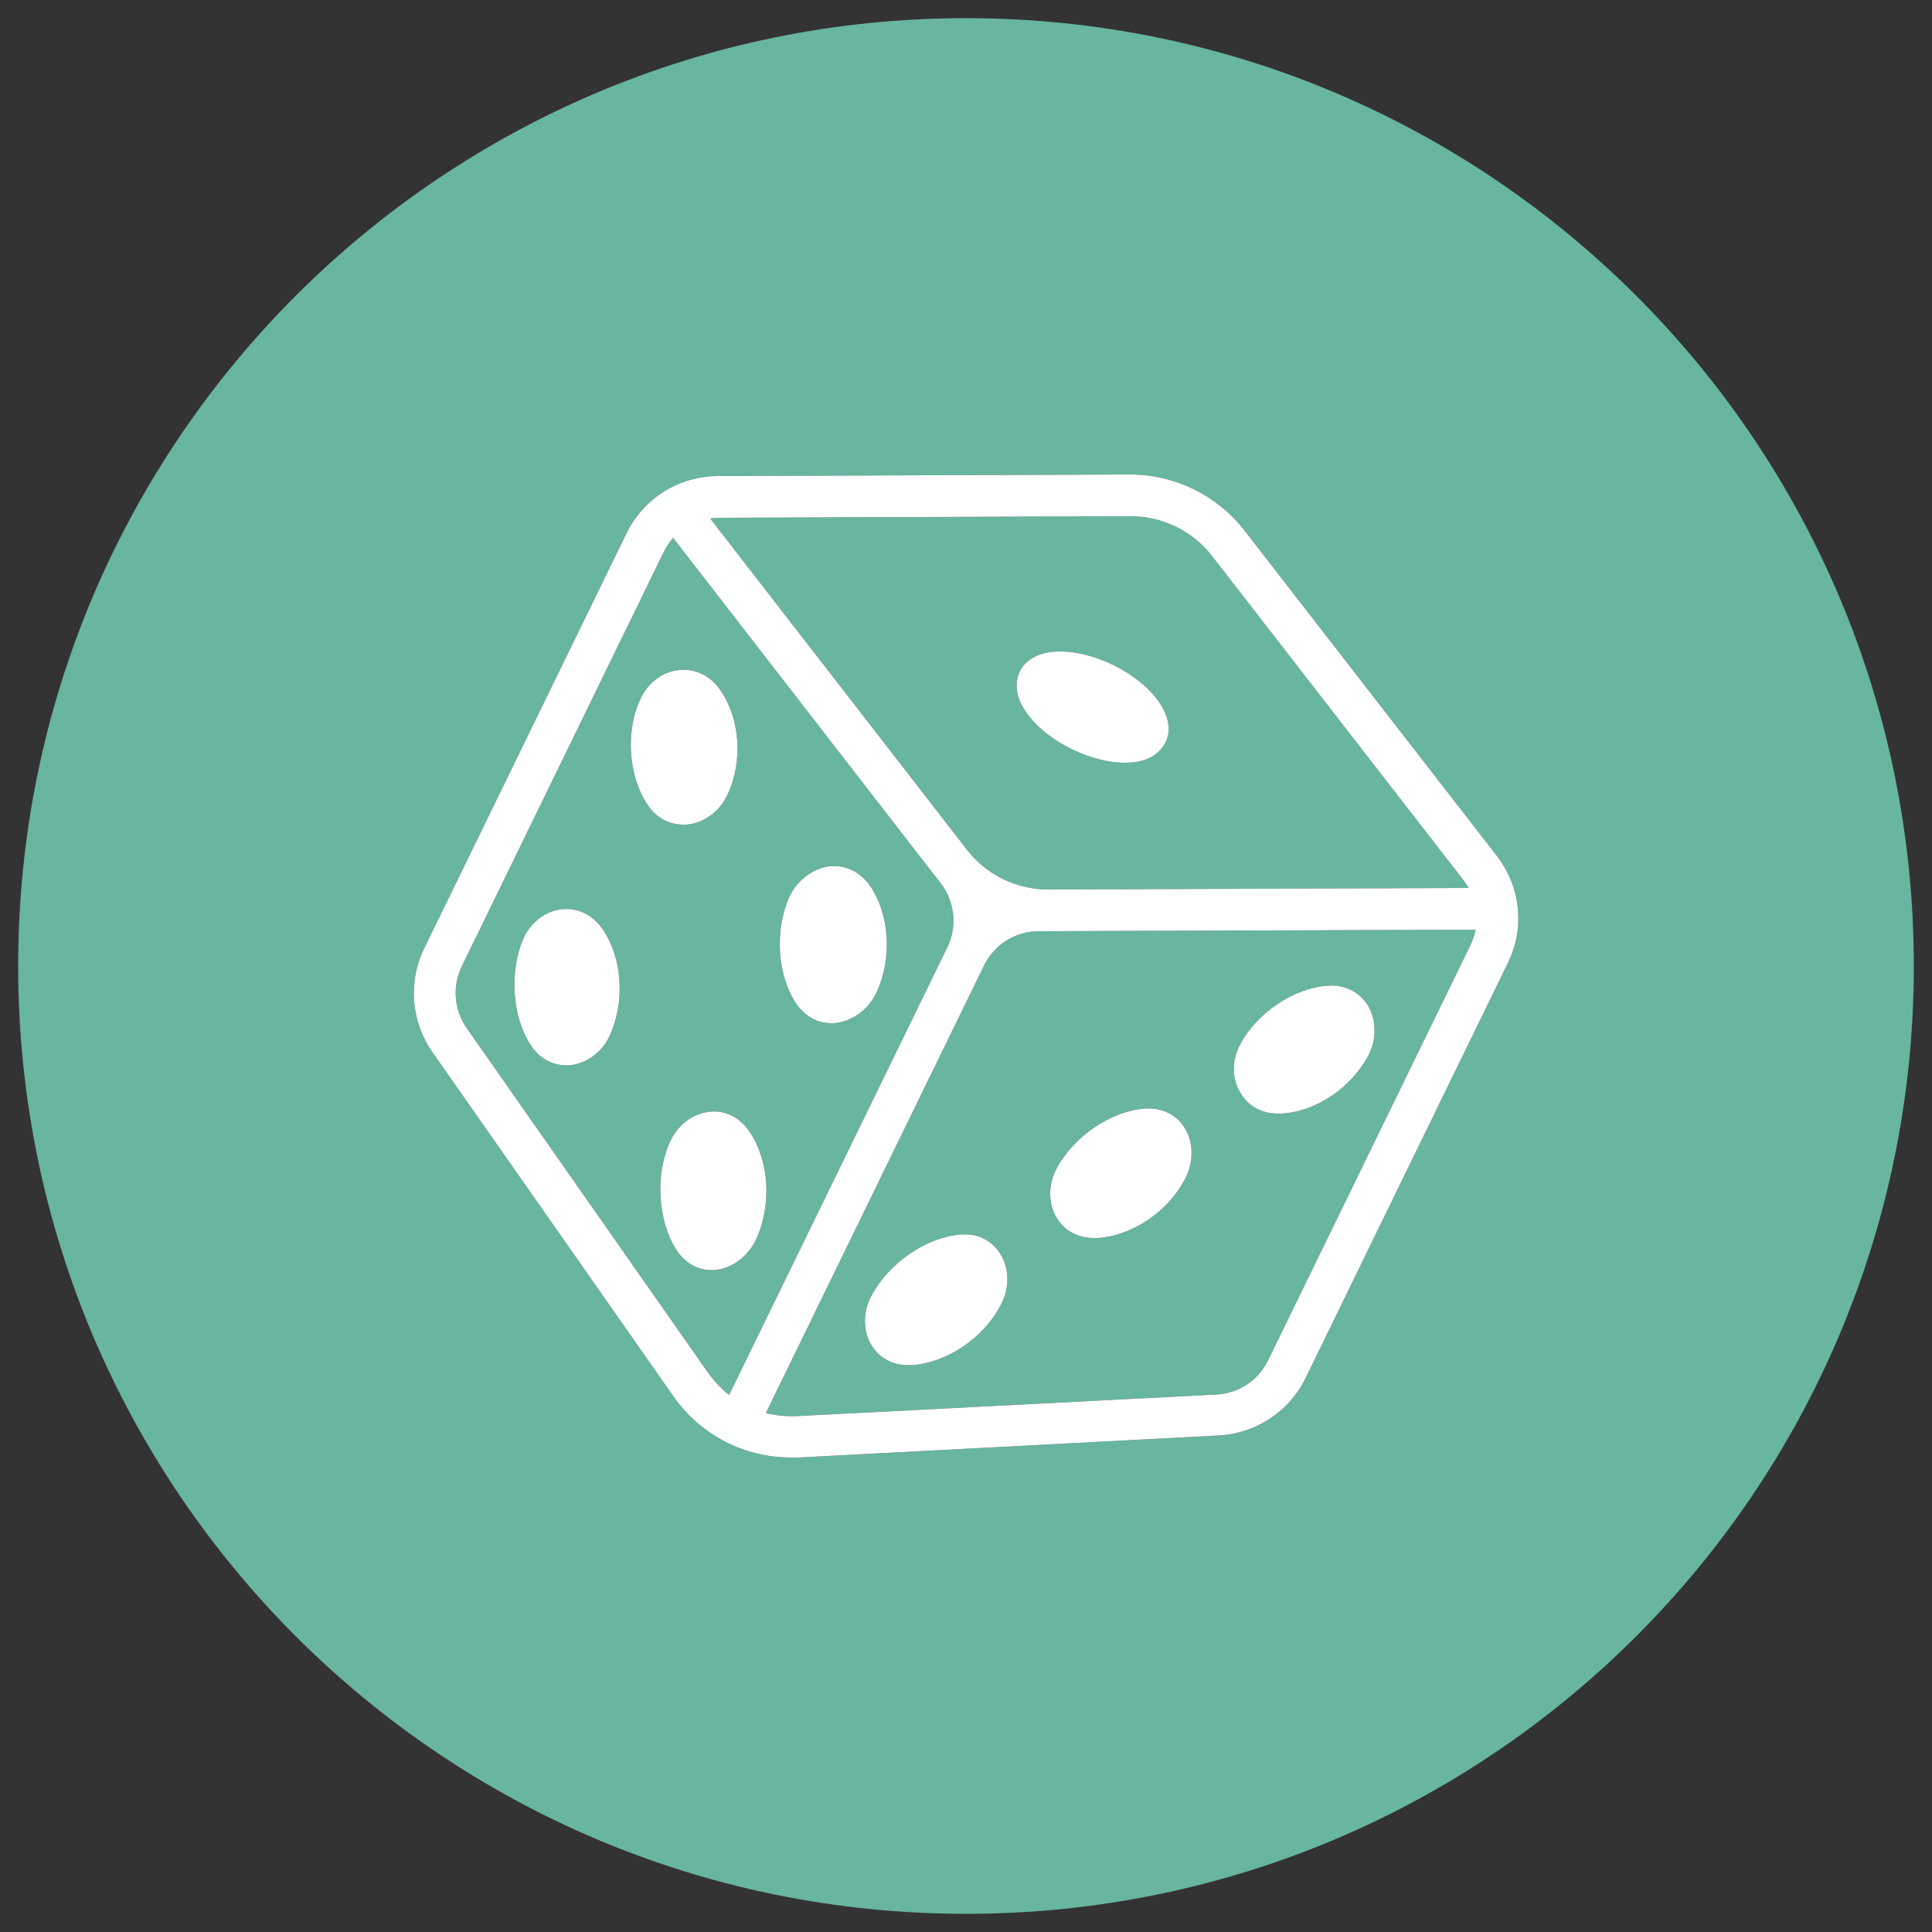 <?xml version="1.0" encoding="utf-8"?>
<!-- Generator: Adobe Illustrator 27.5.0, SVG Export Plug-In . SVG Version: 6.00 Build 0)  -->
<svg version="1.1" xmlns="http://www.w3.org/2000/svg" xmlns:xlink="http://www.w3.org/1999/xlink" x="0px" y="0px"
	 viewBox="0 0 500 500" style="enable-background:new 0 0 500 500;" xml:space="preserve">
<rect x="0" y="0" width="500" height="500" fill="#333333" stroke="none"/>
<style type="text/css">
	.st0{fill:#68B5A0;}
	.st1{fill:#FFFFFF;}
</style>
<g>
	<path class="st0" d="M254.7,249.8l-56.5,115.9c2.5,0.6,5.2,0.9,7.9,0.8l108.7-5.6c5.8-0.3,10.9-3.7,13.4-8.9l52.3-107.3
		c0.6-1.3,1.1-2.7,1.4-4.1l-113,0.4C262.8,241,257.4,244.4,254.7,249.8z M259.1,337.5c-4.4,8.7-13.9,15.1-23,15.8c-0.3,0-0.7,0-1,0
		c-4,0-7.3-1.7-9.4-4.9c-2.4-3.7-2.5-8.9-0.1-13.2c4.5-8.4,14.2-15,22.9-15.7c4.2-0.4,7.9,1.3,10.1,4.6
		C261.2,327.8,261.4,333.1,259.1,337.5z M321,270.2c4.4-8.2,14-14.6,22.7-15.1c4.2-0.3,7.9,1.5,10.1,4.8c2.4,3.7,2.6,8.9,0.4,13.1
		c-4.4,8.5-13.7,14.8-22.8,15.2c-0.2,0-0.4,0-0.6,0c-4.1,0-7.6-1.8-9.6-5.1C318.7,279.4,318.7,274.4,321,270.2z M273.5,302.3
		c4.5-8.3,14.1-14.8,22.8-15.4c4.2-0.3,7.9,1.4,10.1,4.7c2.5,3.7,2.6,8.9,0.4,13.3c-4.4,8.6-13.8,15-22.9,15.5c-0.3,0-0.5,0-0.8,0
		c-4,0-7.5-1.8-9.5-5C271.2,311.6,271.2,306.6,273.5,302.3z"/>
	<path class="st0" d="M271.3,230.2L271.3,230.2l108.8-0.4c-0.4-0.6-0.8-1.2-1.2-1.8l-65.3-84.2c-5-6.4-12.8-10.2-20.9-10.2h-0.1
		L186,134c-0.7,0-1.5,0.1-2.2,0.2l66.6,85.9C255.3,226.4,263.1,230.2,271.3,230.2z M263.9,173.8c0.9-1.9,3.6-5.2,10.4-5.2h0.1
		c8.7,0,19.6,5.3,24.9,12.2c4.2,5.4,3.3,9.5,2.3,11.4s-3.6,5.2-10.4,5.2h-0.1c-8.7,0-19.6-5.3-24.9-12.2
		C262,179.8,263,175.7,263.9,173.8z"/>
	<path class="st0" d="M243.4,228.5l-1.5-1.9l-67.7-87.4c-0.9,1.1-1.8,2.3-2.4,3.6l-52.3,107.3c-2.5,5.2-2,11.3,1.3,16l62.4,89.1
		c1.6,2.2,3.4,4.2,5.5,5.8l56.5-115.9C247.8,239.7,247.1,233.3,243.4,228.5z M157.8,268c-2,4.4-6.2,7.4-10.6,7.7c-0.3,0-0.5,0-0.7,0
		c-3.7,0-7-1.9-9.2-5.3c-4.8-7.4-5.5-18.9-1.9-27.4c1.9-4.3,5.8-7.3,10.1-7.7c4.1-0.4,7.9,1.5,10.4,5.1
		C161.1,247.9,161.8,259.2,157.8,268z M167.6,208.3c-4.9-7.3-5.8-18.7-2-27.1c1.9-4.4,5.8-7.4,10.2-7.8c4-0.4,7.8,1.3,10.4,4.9
		c5.3,7.3,6.2,18.5,2.1,27.3c-2,4.4-6.2,7.5-10.7,7.8c-0.3,0-0.6,0-0.9,0C173.1,213.4,169.8,211.6,167.6,208.3z M195.7,320.7
		c-2.1,4.5-6.4,7.7-10.9,8c-0.2,0-0.5,0-0.7,0c-3.6,0-6.9-1.9-9.1-5.3c-4.7-7.4-5.5-19.1-1.7-27.7c2-4.5,5.9-7.5,10.4-8
		c4-0.4,7.8,1.5,10.2,5.1C199.1,300.3,199.8,311.7,195.7,320.7z M226.9,256.7c-2.1,4.6-6.4,7.7-11,8.1c-0.3,0-0.6,0-0.8,0
		c-3.6,0-6.8-1.8-9-5c-4.9-7.3-5.7-18.8-1.9-27.5c2-4.4,6.1-7.6,10.5-8.1c4-0.4,7.7,1.3,10.3,4.8C230.2,236.4,231,247.8,226.9,256.7
		z"/>
	<path class="st0" d="M250,4.7C114.5,4.7,4.7,114.5,4.7,250S114.5,495.3,250,495.3S495.3,385.5,495.3,250S385.5,4.7,250,4.7z
		 M390.2,249.3l-52.3,107.3c-4.2,8.7-12.9,14.4-22.5,14.9l-108.7,5.7c-0.7,0-1.3,0-2,0c-12.1,0-23.4-5.8-30.4-15.8l-62.4-89.1
		c-5.5-7.9-6.4-18.2-2.1-26.9l52.3-107.3c4.5-9.2,13.6-14.9,23.8-14.9l106.6-0.4h0.1c11.4,0,22.4,5.4,29.4,14.4l65.3,84.2
		C393.6,229.5,394.7,240.2,390.2,249.3z"/>
</g>
<g>
	<path class="st1" d="M183.7,287.7c-4.5,0.5-8.4,3.5-10.4,8c-3.8,8.6-3,20.3,1.7,27.7c2.2,3.4,5.5,5.3,9.1,5.3c0.2,0,0.5,0,0.7,0
		c4.5-0.3,8.8-3.5,10.9-8c4.1-9,3.4-20.4-1.8-27.9C191.5,289.2,187.7,287.3,183.7,287.7z"/>
	<path class="st1" d="M214.7,224.2c-4.4,0.5-8.5,3.7-10.5,8.1c-3.8,8.7-3,20.2,1.9,27.5c2.2,3.2,5.4,5,9,5c0.2,0,0.5,0,0.8,0
		c4.6-0.4,8.9-3.5,11-8.1c4.1-8.9,3.3-20.3-1.9-27.7C222.4,225.5,218.7,223.8,214.7,224.2z"/>
	<path class="st1" d="M177.6,213.4c4.5-0.3,8.7-3.4,10.7-7.8c4.1-8.8,3.2-20-2.1-27.3c-2.6-3.6-6.4-5.3-10.4-4.9
		c-4.4,0.4-8.3,3.4-10.2,7.8c-3.8,8.4-2.9,19.8,2,27.1c2.2,3.3,5.5,5.1,9.1,5.1C177,213.4,177.3,213.4,177.6,213.4z"/>
	<path class="st1" d="M291.1,197.4h0.1c6.8,0,9.4-3.3,10.4-5.2c1-1.9,1.9-6-2.3-11.4c-5.3-6.9-16.2-12.2-24.9-12.2h-0.1
		c-6.8,0-9.5,3.3-10.4,5.2c-0.9,1.9-1.9,6,2.3,11.4C271.5,192.1,282.4,197.4,291.1,197.4z"/>
	<path class="st1" d="M145.5,235.3c-4.3,0.4-8.2,3.4-10.1,7.7c-3.6,8.5-2.9,20,1.9,27.4c2.2,3.4,5.5,5.3,9.2,5.3c0.2,0,0.4,0,0.7,0
		c4.4-0.3,8.6-3.3,10.6-7.7c4-8.8,3.3-20.1-1.9-27.6C153.4,236.8,149.6,234.9,145.5,235.3z"/>
	<path class="st1" d="M330.8,288.2c0.2,0,0.4,0,0.6,0c9.1-0.4,18.4-6.7,22.8-15.2c2.2-4.2,2-9.4-0.4-13.1c-2.2-3.3-5.9-5.1-10.1-4.8
		c-8.7,0.5-18.3,6.9-22.7,15.1c-2.3,4.2-2.3,9.2,0.2,12.9C323.2,286.4,326.7,288.2,330.8,288.2z"/>
	<path class="st1" d="M283.1,320.4c0.3,0,0.5,0,0.8,0c9.1-0.5,18.5-6.9,22.9-15.5c2.2-4.4,2.1-9.6-0.4-13.3c-2.2-3.3-5.9-5-10.1-4.7
		c-8.7,0.6-18.3,7.1-22.8,15.4c-2.3,4.3-2.3,9.3,0.1,13.1C275.6,318.6,279.1,320.4,283.1,320.4z"/>
	<path class="st1" d="M248.5,319.5c-8.7,0.7-18.4,7.3-22.9,15.7c-2.4,4.3-2.3,9.5,0.1,13.2c2.1,3.2,5.4,4.9,9.4,4.9c0.3,0,0.7,0,1,0
		c9.1-0.7,18.6-7.1,23-15.8c2.3-4.4,2.1-9.7-0.5-13.4C256.4,320.8,252.7,319.1,248.5,319.5z"/>
	<path class="st1" d="M387.3,221.4L322,137.2c-7-9-18-14.4-29.4-14.4h-0.1l-106.6,0.4c-10.2,0-19.3,5.7-23.8,14.9l-52.3,107.3
		c-4.3,8.7-3.4,19,2.1,26.9l62.4,89.1c7,10,18.3,15.8,30.4,15.8c0.7,0,1.3,0,2,0l108.7-5.7c9.6-0.5,18.3-6.2,22.5-14.9l52.3-107.3
		C394.7,240.2,393.6,229.5,387.3,221.4z M186,134l106.6-0.4h0.1c8.1,0,15.9,3.8,20.9,10.2l65.3,84.2c0.4,0.6,0.8,1.2,1.2,1.8
		l-108.8,0.4c-8.2,0-16-3.8-20.9-10.1l-66.6-85.9C184.5,134.1,185.3,134,186,134z M183.2,355.2l-62.4-89.1c-3.3-4.7-3.8-10.8-1.3-16
		l52.3-107.3c0.6-1.3,1.5-2.5,2.4-3.6l67.7,87.4l1.5,1.9c3.7,4.8,4.4,11.2,1.8,16.6L188.7,361C186.6,359.4,184.8,357.4,183.2,355.2z
		 M380.5,244.7L328.2,352c-2.5,5.2-7.6,8.6-13.4,8.9l-108.7,5.6c-2.7,0.1-5.4-0.2-7.9-0.8l56.5-115.9c2.7-5.4,8.1-8.8,14.2-8.8
		l113-0.4C381.6,242,381.1,243.4,380.5,244.7z"/>
</g>
</svg>
